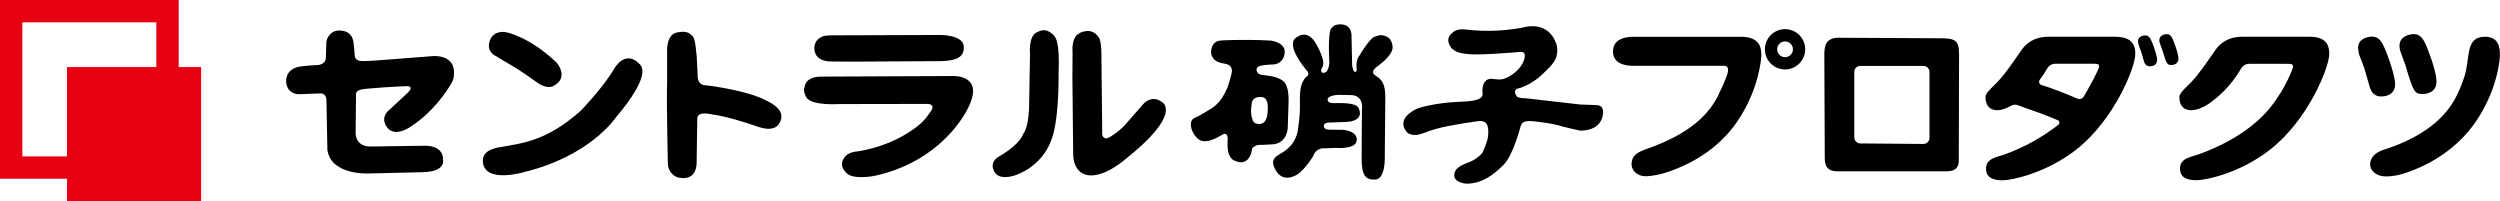 <?xml version="1.0" encoding="UTF-8"?><svg id="_レイヤー_2" xmlns="http://www.w3.org/2000/svg" viewBox="0 0 342.33 27.53"><defs><style>.cls-1{fill:#e60012;}.cls-2{fill-rule:evenodd;}</style></defs><g id="_レイヤー_1-2"><g><path class="cls-1" d="m24.47,9.18V0H0v24.47h9.18v3.06h18.36V9.18h-3.06Zm-3.06,0h-12.24v12.24H3.06V3.06h18.35v6.12Z"/><g><path d="m39.28,10.49s.18-1.18,1.96-1.4c1.2-.15,1.9-.17,2.23-.18.27,0,1.09-.18,1.15-.93l.07-2.22s.05-.37.15-.55c.21-.39.67-1,1.48-1.03,1.19-.05,1.9.52,2.06,1.48.14.88.19,1.91.19,1.91,0,0-.02.76.86.78,0,0,.58.06,2.38-.09,1.81-.15,7.12-.55,7.12-.55,0,0,3.76-.58,3.18,2.94-.02.12-.14.5-.28.73-.59,1.01-2.44,3.9-5.5,5.9,0,0-1.93,1.45-3.1.41,0,0-1.58-1.42.28-2.83l2.3-2.14s1.05-.93-.14-.92c0,0-2.73.1-4.57.28,0,0-1.2.08-1.47.15,0,0-.85.08-.88.62l-.05,5.08s-.28,2.22,2.17,2.13l7.12-.1s2.73-.23,2.68,1.95c0,0,.39,1.6-2.75,1.67l-7.33.17s-5.25.33-5.76-3.22l-.13-6.85s.02-1.02-1.03-.88l-2.73.1s-.92.04-1.44-.7c0,0-.52-.74-.24-1.7Z"/><path d="m68.04,7.75s-1.39-.5-1.04-1.93c.34-1.44,1.62-1.55,2.34-1.4,0,0,3.23.63,6.9,4.18,0,0,1.76,2.03-.48,3.18,0,0-.81.57-2.36-.59,0,0-2.16-1.56-3.5-2.32-1.34-.76-1.85-1.11-1.85-1.11Zm3.69,15.82c9.08-2.19,12.56-7.44,12.56-7.44,4.75-5.62,3.68-6.95,3.3-7.35-1.97-2.08-3.47.6-3.47.6-1.56,2.68-4.65,5.83-4.65,5.83-4.73,4.18-8.04,4.41-11.16,4.97-2.11.38-2.23,1.39-2.19,1.97.2,3.02,5.61,1.43,5.61,1.43Z"/><path d="m91.35,11.46v-4.19s-.22-2.53,1.36-2.83c.87-.16,1.43-.12,1.89.29.47.4.57.61.8,2.96l.13,2.51s-.14,1.38.99,1.47c1.12.09,5.17.72,7.48,1.67,2.31.95,3.5,1.96,2.8,3.4-.86,1.77-3.47.39-3.99.29,0,0-3.33-1.14-5.44-1.38,0,0-1.79-.49-1.89.53l-.09,6.09s.13,2.66-2.59,2.02c0,0-1.23-.34-1.35-1.83,0,0-.19-8.39-.11-11Z"/><path d="m113.73,8.42s-2.25.07-2.22-1.87c.02-1.04.79-1.46,1.32-1.62.23-.07,1.01-.09,1.01-.09l14.94-.05s3.07-.03,3.19,1.55c.12,1.69-1.36,1.96-3.05,2.03l-12.17.07-3.02-.02Zm-3.33,4.88c.65,1.21,4.46.95,4.46.95l12.02-.02c1.03-.01.87.54.63.94-.07.12-.38.52-.48.67-.33.46-.83,1.11-2.31,2.1-3.71,2.49-7.7,2.84-7.7,2.84-1.28.22-1.53,1.03-1.53,1.03-.6.94.33,1.79.33,1.79.88,1.12,3.99.47,3.99.47,9.65-2.14,12.8-9.39,12.8-9.39,2.26-4.57-2.24-4.27-2.24-4.27,0,0-15.91.06-17.95.08-2.25.02-2.24,1.45-2.24,1.45,0,0-.3.39.22,1.36Z"/><path d="m141.04,7.48s-.26-2.44.89-3.03c.51-.26,1.22-.63,2.15.18.41.36,1.08.81.87,5.57,0,0,.12,6.65-1.13,9.32,0,0-1.09,3.13-4.71,4.45,0,0-2.65,1.05-3.13-.89,0,0-.37-.97.8-1.64,1.17-.68,2.9-1.87,3.35-3.15,0,0,.61-.52.78-3.33l.13-7.47Zm5.8,2.45l.11,11c-.03,2.25,1.26,2.8,1.26,2.8,2.21,1.21,5.66-1.74,5.66-1.74,8.17-6.43,5.29-7.98,5.29-7.98-1.49-1.16-2.65.28-2.65.28l-2.07,2.37c-1.16,1.44-2.59,2.17-2.59,2.17-.76.42-.93-.4-.93-.4v-1.23s-.1-9.26-.1-9.26c.03-2.35-.33-2.76-.33-2.76-1.04-1.68-2.77-.59-2.77-.59-1.07.63-.85,2.57-.85,2.57l-.02,2.76Z"/><path d="m175.66,11.06c-.25-.2-.75-.42-.96-.48-.63-.19-1.6-.28-2.02-.35-.57-.1-.83-.76-.42-1.07.41-.31,2.04-.33,2.04-.33,1.02-.01,1.42-.88,1.42-.88.95-2.11-1.71-2.39-1.71-2.39-1.85-.13-4.61-.11-6.19-.05-.41.01-.76.05-.87.07-1.23.22-1.11,1.7-1.11,1.7.21,1.17,1.19,1.32,1.96,1.46.77.15.82.56.88.81.09.45-.59,2.41-.59,2.41-1,2.36-2.03,2.77-2.88,3.3-.97.62-1.63.88-1.63.88-.76.32-.7,1.64.28,2.71.98,1.06,2.61.13,3.48-.39.86-.52.77.66.77.66-.18,2.36.64,2.76,1,2.91,2.14.89,2.34-1.68,2.34-1.68.43-.62,1.27-.51,1.27-.51l1.48-.07c2.1-.12,2.13-2.27,2.13-2.27l.12-3.63c.03-1.79-.37-2.49-.79-2.82Zm-2.11,4.59c-.16,1.27-.91,1.54-1.73,1.19-.34-.14-.68-1.43-.43-2.5,0,0-.12-1.22,1.47-1.04.41.05.93.5.69,2.35Zm5.15-6.29s-2.43-2.89-1.42-4.03c0,0,1.67-1.76,3.03.84,0,0,.48.83.75,1.69.41,1.32-.16,1.33-.15,1.79,0,.2.16.51.67.2.27-.17.45-.87.45-1.33,0,0-.21-3.23.15-4.44.07-.22.48-.59.62-.63.83-.27,2.15-.17,2.26,1.26l.09,4.2s.09.74.29.88c.09.06.28.19.33-.27.02-.23-.22-1.23.44-2,0,0,.86-1.51,1.69-2.29.28-.27,1.09-.44,1.25-.42.67.08,1.18.35,1.39.93.26.71.48,1.53-1.91,3.34,0,0-1.02.63-.45,1.13.57.51,1.54.65,1.51,3.16l-.07,8.29s.08,2.86-1.3,2.93c-1.38.06-1.9-.59-1.87-3.15l.04-6.44s.34-1.9-1.45-1.98l-1.79-.03s-1.99.07-1.32.98c0,0,.15.15.77.15.61,0,3.02-.13,3.33.68,0,0,1.09,1.88-2.03,1.91l-2,.07s-.66,0-.71.37c0,0-.15.55.62.6l2.05.03s2.2.18,1.76,1.67c0,0-.14.97-2.91.8l-1.38.06s-1.18-.19-1.63,1.09c0,0-1.46,2.42-2.68,2.74,0,0-1.48.78-2.41-.79-.82-1.38-.17-1.79.44-2.2.31-.21,2.04-.94,2.53-3.09,0,0,.34-2.05.32-3.43-.01-1.33-.08-2.83.53-3.67,0,0,.13-.31.49-.55.14-.1.17-.34.08-.56l-.38-.44Z"/><path d="m198.85,6.7s-1.2-1.24,0-2.18c0,0,.54-.64,1.72-.49,1.34.16,4.56.47,8.33-.34,0,0,3.16-.85,4.22,2.36,0,0,.47,1.32-.42,2.53-.5.66-.51.65-1.22,1.32,0,0-1.11,1.19-2.54,1.82,0,0-.82.37-.97.37-.15,0-.89.21-.3,1.08.21.31,1.28.29,1.28.29l7.43.85s1.89.08,2.2.08c.31,0,.92.09.93.91,0,0,.18,2.56-3.1,2.59,0,0-2.05-.44-2.36-.54-.31-.1-1.33-.4-2.82-.59-1.43-.18-2.77-.48-3.01.54,0,0-1.02,3.99-2.35,5.29-1.32,1.29-2.84,2.54-5.04,2.56,0,0-1.74-.08-1.7-1.21.04-1.13,1.56-1.52,2.23-1.81.97-.42,1.68-1.19,1.73-1.4.05-.21.65-1.39.69-2.26.04-.87.08-2.05-1.35-1.88,0,0-3.88.5-5.87,1.08-1.93.56-2.5,1.15-3.73.6,0,0-2.08-1.71,1.09-3.34.41-.21,2.8-.86,5.72-.98,1.64-.07,3.48-.14,3.37-1.16,0,0-.28-1.99,1.21-2.01l.77.09s.56.1,1.18-.16c.61-.26,1.73-.94,2.28-1.97.55-1.03.44-1.69-.22-1.64-.77.07-5.93.52-7.41.28,0,0-1.33-.04-1.95-.7Z"/></g><g><path d="m307.07,5.03h9.21c2.62,0,2.67,1.64,2.67,2.37,0,1.79-2.86,8.99-8.08,13.07-4.05,3.2-8.81,4.21-10.08,4.21-1.51,0-2.28-.49-2.28-1.6,0-1.43,1.48-1.56,2.56-1.95,3.95-1.42,8.39-3.89,10.87-7.9.92-1.26,2.05-3.76,2.05-4.09,0-.4-.23-.4-.81-.4h-5.21c-.45,0-.86.25-1.09.64-1.49,2.59-3.41,4.15-4.54,4.9-.69.46-1.58.81-2.27.81-1.23,0-1.64-.83-1.64-1.78,0-.78,1.23-1.46,2.48-3.06,1.15-1.48,1.33-1.83,2.48-3.44.4-.56,1.41-1.78,3.67-1.78Z"/><path d="m289.72,5.03h-9.21c-2.26,0-3.27,1.22-3.67,1.78-1.15,1.61-1.32,1.96-2.48,3.44-1.25,1.6-2.48,2.28-2.48,3.06,0,.96.42,1.78,1.64,1.78.61,0,1.23-.27,1.94-.65.22-.12.58-.14.81-.05.47.19,1.17.42,1.86.67,1.57.54,2.77,1.02,3.66,1.41.24.11.28.43.08.6-2.25,1.77-4.89,3.19-7.36,4.07-1.08.39-2.56.52-2.56,1.95,0,1.11.77,1.6,2.28,1.6,1.27,0,6.02-1.02,10.08-4.21,5.21-4.08,8.08-11.28,8.08-13.07,0-.73-.05-2.37-2.67-2.37Zm-5.24,8.48c-1.46-.61-3.47-1.45-4.91-1.85-.33-.09-.45-.48-.25-.76.35-.46.69-.96,1.01-1.52.23-.4.64-.65,1.09-.65h5.21c.58,0,.81,0,.81.4,0,.29-1.24,2.64-2.11,4.1-.17.29-.54.41-.85.28Zm8.36-7.38c-.05-.2-.08-.38-.08-.5,0-.68.78-.78.98-.78.5,0,.71.35,1.01,1.08.3.76.63,1.84.63,2.27,0,.88-.88.88-.98.88-.33,0-.63-.13-.81-.63-.05-.2-.3-1.06-.35-1.23s-.35-.93-.4-1.08Zm2.92-.2c-.08-.2-.08-.4-.08-.45,0-.65.73-.81,1.01-.81.48,0,.71.33.98,1.06.55,1.41.63,2.07.63,2.29,0,.88-.91.88-.98.88-.58,0-.65-.18-1.16-1.84-.05-.2-.35-.98-.4-1.13Z"/><path d="m323.05,7.5c-.1-.39-.15-.73-.15-.98,0-1.32,1.51-1.51,1.9-1.51.98,0,1.37.68,1.95,2.1.59,1.46,1.22,3.56,1.22,4.39,0,1.71-1.71,1.71-1.9,1.71-.63,0-1.22-.24-1.56-1.22-.1-.39-.59-2.05-.68-2.39s-.68-1.81-.78-2.1Zm6.44,1.81c.98,3.22,1.12,3.56,2.25,3.56.15,0,1.9,0,1.9-1.71,0-.44-.15-1.71-1.22-4.44-.54-1.42-.98-2.05-1.9-2.05-.54,0-1.95.29-1.95,1.56,0,.1,0,.49.15.88.1.29.68,1.81.78,2.2Zm8.35-.59c-.15,1.01-.37,2.15-1.4,4.29-1.59,3.32-4.9,5.8-9.74,7.4-1.18.33-2.15.95-2.15,2.15,0,.63.61,1.6,2.22,1.6.88,0,1.83-.22,2.31-.38,3.3-1.03,7.25-3.19,9.97-7.17,3.1-4.58,3.27-8.86,3.27-8.99,0-.93-.05-2.59-2.05-2.59-2.16,0-2.16,1.84-2.44,3.69Z"/><path class="cls-2" d="m268.25,7.22c0-1.67-.62-1.98-2.41-1.98s-12.31-.07-14.09-.07-1.94,1.19-1.94,2.32.06,13.19.06,14.17.3,1.8,1.75,1.8,13.68,0,14.92,0,1.68-.57,1.68-1.41.04-13.16.04-14.83Zm-14.34,11.6v-8.96c-.01-.46.36-.83.82-.83h8.66c.45.01.82.38.82.83v9.03c-.01.45-.38.82-.83.82l-8.64-.07c-.45,0-.82-.37-.82-.82Z"/><path d="m238.33,5.03c2.8,0,2.85,1.66,2.85,2.59,0,.13-.18,4.4-3.27,8.99-2.72,3.98-6.67,6.04-9.97,7.08-.48.15-1.7.44-2.58.44-1.34,0-1.95-.97-1.95-1.6,0-1.27.79-1.69,2.29-2.22,4.66-1.65,8.01-3.97,9.6-7.3,1.03-2.14,1.33-3.02,1.33-3.4,0-.58-.35-.6-.65-.6h-12.33c-.48,0-2.78,0-2.78-1.96s2.2-2.01,2.78-2.01h14.7Zm6.1,4.48c-1.52,0-2.76-1.24-2.76-2.76s1.24-2.76,2.76-2.76,2.76,1.24,2.76,2.76-1.24,2.76-2.76,2.76Zm0-3.84c-.6,0-1.08.49-1.08,1.08s.49,1.08,1.08,1.08,1.08-.49,1.08-1.08-.49-1.08-1.08-1.08Z"/></g></g></g></svg>